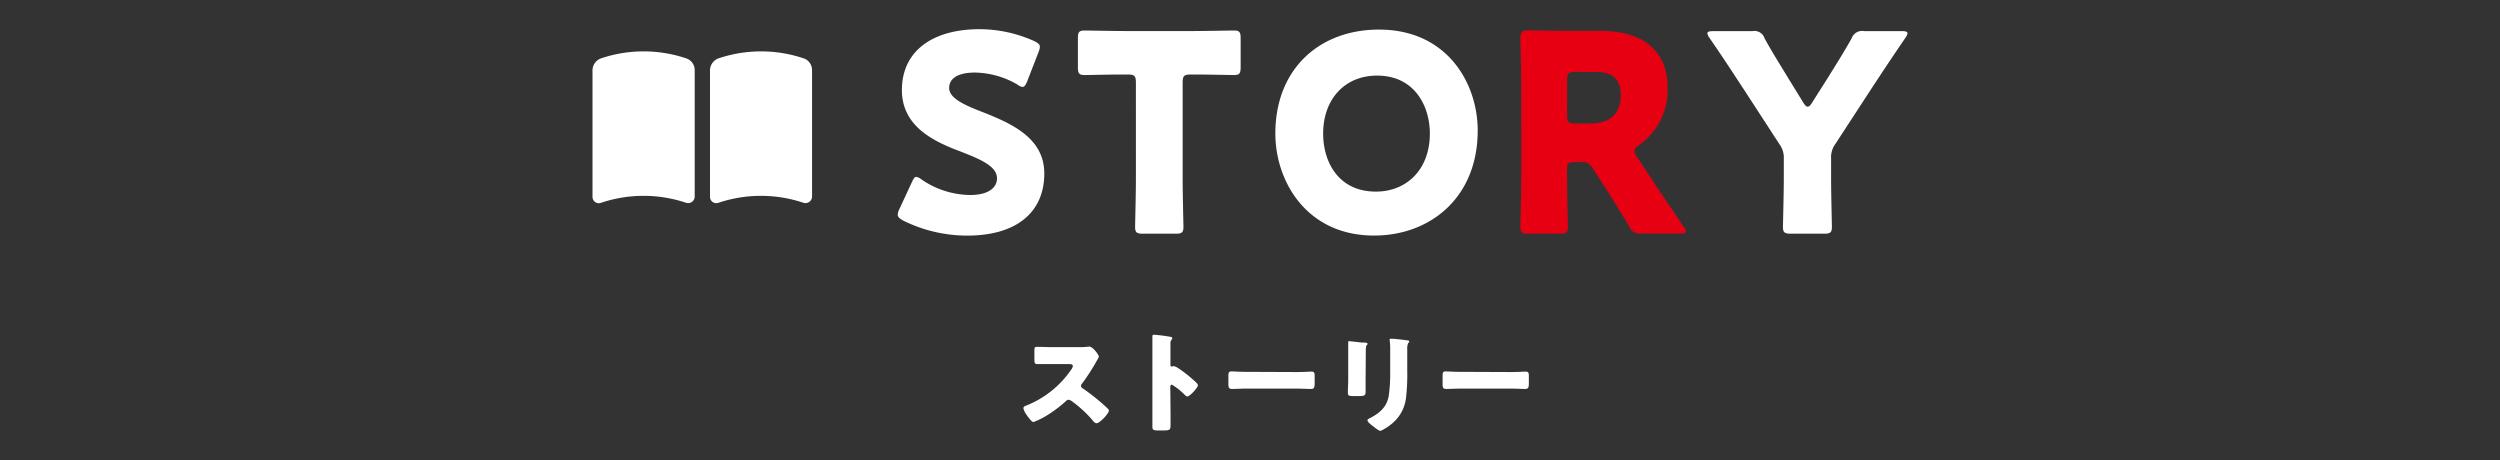 <svg xmlns="http://www.w3.org/2000/svg" viewBox="0 0 500 92"><rect x="0" y="0" width="500" height="92" fill="#333333" stroke="none"/><defs><style>.cls-1{fill:#fff}</style></defs><g id="menu"><path class="cls-1" d="M215.81 69.43a12.71 12.71 0 001.51-.06 3.51 3.51 0 01.55-.05c.69 0 1.9 1.65 1.9 2a2.65 2.65 0 01-.33.68 41.56 41.56 0 01-3.06 4.76.59.59 0 00-.18.41.51.51 0 00.31.47 45.88 45.88 0 014 3.12c.21.2 1 .88 1.14 1.08a.29.29 0 01.13.26c0 .62-1.85 2.55-2.46 2.55-.33 0-.62-.35-.86-.63a.46.46 0 00-.11-.16 24.07 24.07 0 00-3.87-3.54 1.8 1.8 0 00-.73-.37.78.78 0 00-.55.26 25.21 25.21 0 01-3.45 2.64 15.54 15.54 0 01-3.06 1.56c-.4 0-1.21-1.21-1.46-1.56a3.46 3.46 0 01-.55-1.19c0-.33.31-.46.58-.55a19.69 19.69 0 009-7.21 1.6 1.6 0 00.31-.66c0-.38-.38-.42-.75-.42h-6.35c-.55 0-.59-.26-.59-1v-1.53c0-.77 0-.92.57-.92 1 0 2 .06 3 .06zm18.3 13.31v2.21c0 1-.07 1.14-1.49 1.14h-1c-.87 0-1.14-.11-1.14-.68V67.36c0-.28 0-.41.35-.41a31 31 0 013.39.44.3.3 0 01.24.26.35.35 0 01-.13.26 1.17 1.17 0 00-.24.8V73c0 .11 0 .3.26.3s.27-.08.38-.08a2.24 2.24 0 01.81.35c.71.44 1.61 1.14 1.89 1.36.55.44 1.54 1.28 2 1.78a.55.55 0 01.15.36c0 .44-1.6 2.22-2.11 2.22-.2 0-.42-.22-.55-.35a12.7 12.7 0 00-2.53-2c-.31 0-.33.3-.33.52zm25.26-8.33c1.29 0 2.7-.09 2.9-.09.57 0 .66.24.66.88v1c0 1.21 0 1.59-.72 1.59-.86 0-1.88-.07-2.84-.07h-10.12c-1 0-2 .07-2.82.07s-.75-.42-.75-1.59v-1c0-.66.07-.92.64-.92.31 0 1.54.09 2.93.09zm13.75 1.47v2.33c0 .77-.05 1-1.19 1h-1.36c-.84 0-1-.16-1-.66 0-.73.07-1.7.07-2.64v-7.44c0-.17 0-.23.19-.23s2.14.23 2.58.27h.35c.48 0 .75.09.75.24 0 .31-.35.09-.35 1.24zm8.33-1.72a40.26 40.26 0 01-.22 5.15 7.84 7.84 0 01-2.61 5.22 10.14 10.14 0 01-2.51 1.65c-.33 0-1.12-.64-1.43-.88s-1.19-.86-1.19-1.26c0-.2.44-.39.62-.48 1.89-1 3.3-2.22 3.65-4.47a31 31 0 00.28-4.51v-4.51a15.17 15.17 0 00-.06-1.65 3.59 3.59 0 01-.05-.46c0-.16.07-.22.22-.22.62 0 2.58.22 3.26.33.15 0 .42 0 .42.24s-.09.2-.2.31a2.83 2.83 0 00-.18 1.23zm20.75.25c1.3 0 2.71-.09 2.9-.09.58 0 .67.24.67.88v1c0 1.21 0 1.59-.73 1.59-.86 0-1.87-.07-2.84-.07h-10.12c-1 0-2 .07-2.82.07s-.74-.42-.74-1.59v-1c0-.66.06-.92.63-.92.31 0 1.54.09 2.93.09zm-93.34-39.72c0 7.81-5.61 12.43-15.39 12.43a28.79 28.79 0 01-12.82-3c-.77-.44-1.1-.72-1.1-1.21a2.87 2.87 0 01.33-1.1l2.48-5.34c.33-.71.55-1.1.88-1.1a2.54 2.54 0 011.1.55 17.48 17.48 0 009.73 3.08c3.3 0 5.33-1.26 5.33-3.35 0-2.42-3.35-3.85-7.86-5.56-5.17-2-11.16-5-11.16-12.09 0-7.76 6.1-12.16 15.51-12.16a26.67 26.67 0 0110.94 2.37c.77.38 1.15.66 1.15 1.15a3.36 3.36 0 01-.27 1.05l-2.26 5.83c-.33.77-.55 1.15-.93 1.15a2.11 2.11 0 01-1.05-.49 17.48 17.48 0 00-8.47-2.39c-3.8 0-5.17 1.43-5.17 3.08 0 2 2.91 3.36 6.32 4.68 5.85 2.3 12.71 5.16 12.71 12.42zm27.67 1.05c0 2.91.16 9.24.16 9.62 0 1.16-.33 1.38-1.59 1.38h-6.49c-1.26 0-1.59-.22-1.59-1.38 0-.38.16-6.71.16-9.62V16.55c0-1.38-.28-1.65-1.65-1.65h-1.15c-2 0-7 .11-7.43.11-1.15 0-1.37-.33-1.37-1.6V7.69c0-1.26.22-1.59 1.37-1.59.39 0 5.94.11 8.53.11h12.75c2.59 0 8.14-.11 8.53-.11 1.15 0 1.37.33 1.37 1.59v5.72c0 1.27-.22 1.6-1.37 1.6-.39 0-5.45-.11-7.43-.11h-1.15c-1.38 0-1.65.27-1.65 1.65zm59.01-9.63c0 13.42-9.51 21-20.73 21-13.48 0-19.74-10.84-19.74-20.41 0-13.08 9-20.78 20.67-20.78 13.64-.04 19.8 10.68 19.8 20.19zm-30.91.61c0 5.61 3 11.6 10.56 11.6 6.11 0 10.78-4.4 10.78-11.6 0-5.44-3-11.6-10.56-11.6-6.41 0-10.78 4.67-10.78 11.6z"/><path d="M313.42 35.74c0 2.91.16 9.24.16 9.62 0 1.16-.33 1.38-1.59 1.38h-6.32c-1.27 0-1.6-.22-1.6-1.38 0-.38.17-6.71.17-9.62V17c0-2.91-.17-9-.17-9.4 0-1.16.39-1.54 1.54-1.54.39 0 5.22.11 7.75.11H320c7.48 0 13.53 3 13.53 11.55a13.42 13.42 0 01-5.7 11.28c-.66.49-.94.82-.94 1.21a2.64 2.64 0 00.5 1.15l1.81 2.75c2.31 3.52 4.13 6.22 7.54 11.22a2.28 2.28 0 01.44.94c0 .33-.39.44-1.16.44h-7.7a2.19 2.19 0 01-2.47-1.43c-2.2-3.63-4-6.55-5.56-8.91l-1.7-2.59a2.33 2.33 0 00-2.53-1.37H315c-1.37 0-1.59.22-1.59 1.59zm0-12.7c0 1.37.27 1.65 1.65 1.65h3.08c3.46 0 6-1.6 6-5.72 0-3.36-1.92-4.57-4.89-4.57h-4.18c-1.38 0-1.65.28-1.65 1.65z" fill="#e60012"/><path class="cls-1" d="M366.22 35.74c0 2.91.16 9.24.16 9.62 0 1.16-.33 1.38-1.59 1.38h-6.6c-1.27 0-1.6-.22-1.6-1.38 0-.38.17-6.71.17-9.62v-3.91a4.58 4.58 0 00-.88-3l-6.82-10.5c-1.93-2.92-4-6.16-7.15-10.73a2.26 2.26 0 01-.44-.93c0-.33.38-.44 1.15-.44h7.87a2.11 2.11 0 012.42 1.43c1.65 3 3.08 5.22 4.67 7.86l3.08 5c.39.6.61.82.88.82s.55-.27.88-.82l3.25-5.12c1.59-2.58 3-4.78 4.67-7.75a2.21 2.21 0 012.48-1.43h7.53c.77 0 1.15.11 1.15.44a2.13 2.13 0 01-.44.93c-3 4.4-4.78 7.1-7.09 10.62l-6.87 10.54a4.55 4.55 0 00-.88 3z"/><path d="M138.94 39.4a1.33 1.33 0 01-1.86 1.11 26.7 26.7 0 00-16.9.06 1.26 1.26 0 01-1.68-1.17V14a2.58 2.58 0 011.86-2.38 26.7 26.7 0 0116.9.06 2.46 2.46 0 011.68 2.32zm23.47 0a1.33 1.33 0 01-1.86 1.11 26.7 26.7 0 00-16.9.06A1.26 1.26 0 01142 39.4V14a2.58 2.58 0 011.86-2.38 26.7 26.7 0 0116.9.06 2.46 2.46 0 011.65 2.32z" fill-rule="evenodd" fill="#fff"/><path fill="none" opacity=".35" d="M0 0h500v92H0z"/></g></svg>